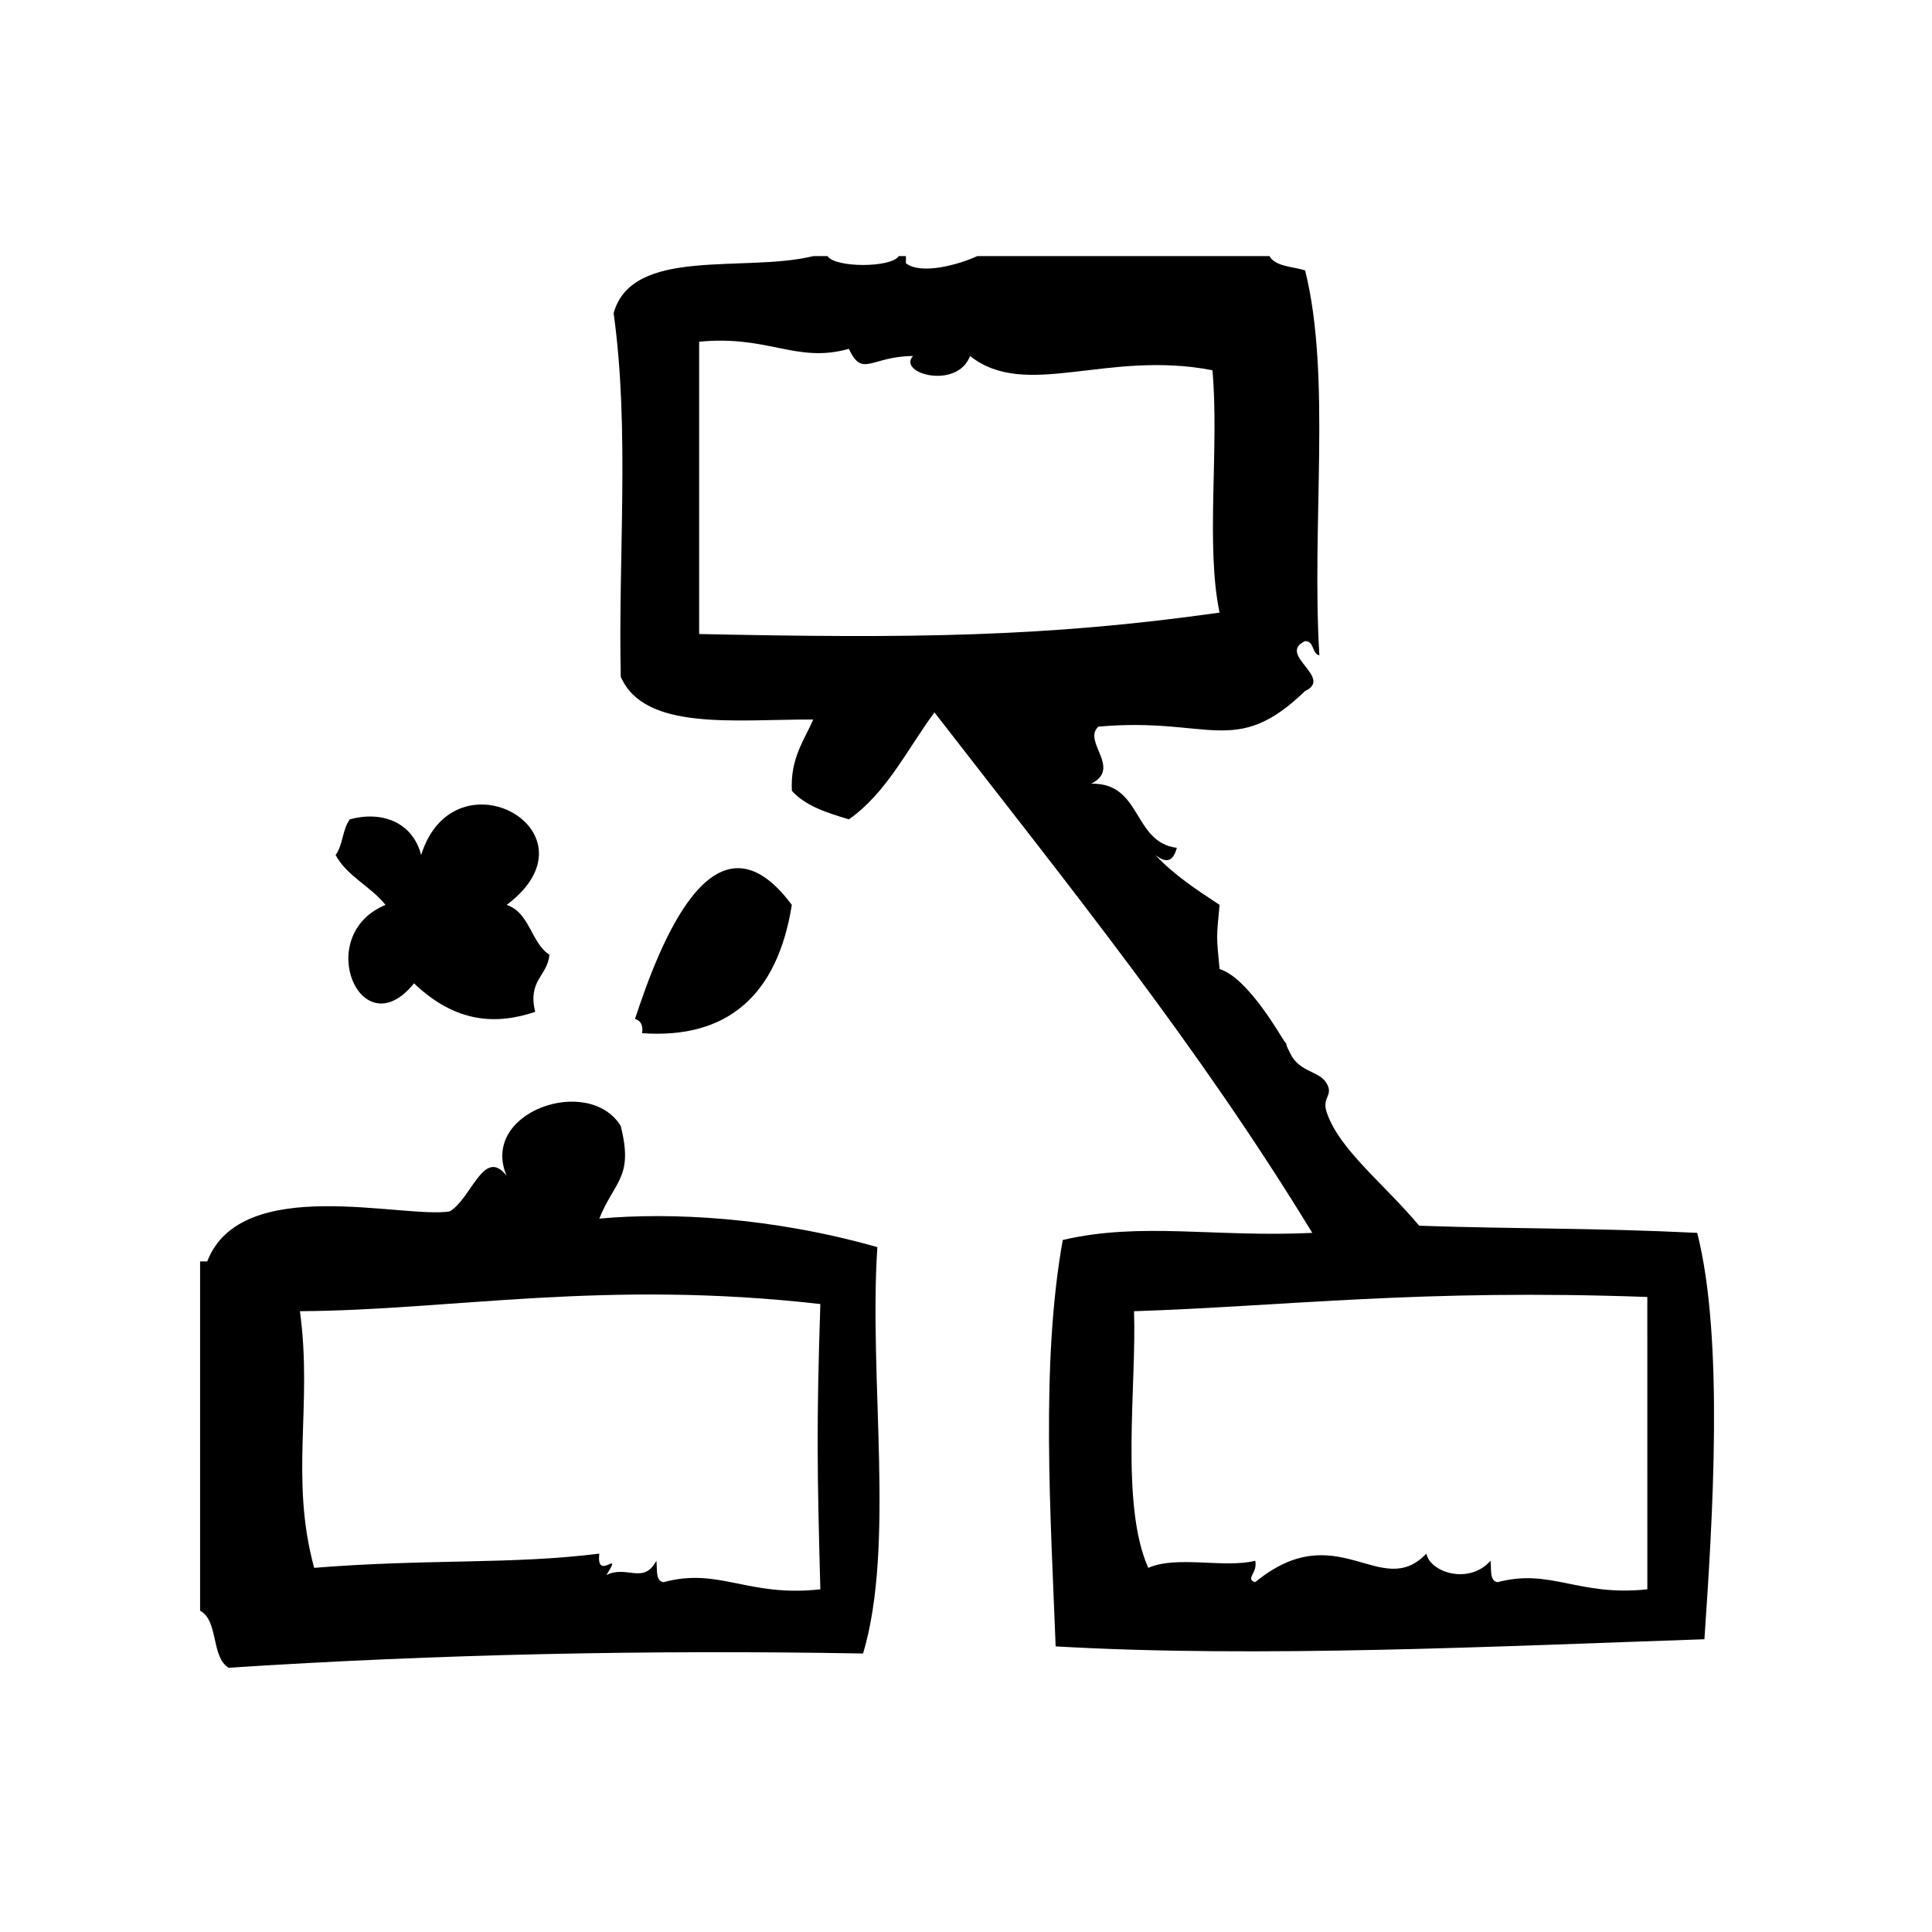 <?xml version="1.0" encoding="UTF-8"?>
<!-- Uploaded to: ICON Repo, www.svgrepo.com, Generator: ICON Repo Mixer Tools -->
<svg fill="#000000" width="800px" height="800px" version="1.1" viewBox="144 144 512 512" xmlns="http://www.w3.org/2000/svg">
 <g fill-rule="evenodd">
  <path d="m353.84 383.81c-20.852-28.078-35.426 11.66-41.562 30.23 1.473 0.418 2.195 1.582 1.891 3.769 22.652 1.598 35.871-10.121 39.672-34z"/>
  <path d="m593.78 470.72c-27.961-1.355-47.273-0.992-73.684-1.891-9.336-11.172-21.395-20.324-24.555-30.23-1.242-3.898 1.945-4.227 0-7.559-1.875-3.195-7.023-2.883-9.445-7.559-2.676-5.148 0.227-0.859-1.891-3.777-0.738-1.008-9.484-16.617-17.004-18.895-0.852-9.027-0.852-7.973 0-17.004-6.07-4-12.164-7.981-17.004-13.227 2.723 2.117 4.613 2.039 5.676-1.891-11.738-1.488-9.18-17.27-22.672-17.004 8.172-4.141-2.441-11.18 1.883-15.113 29.449-2.66 36.258 8.438 54.789-9.445 7.606-3.543-7.598-9.684 0-13.227 2.496 0.023 1.73 3.312 3.777 3.777-2.133-34.707 3.219-73.918-3.777-102.02-3.363-1.047-7.84-0.969-9.438-3.777h-77.461c-4.637 2.156-14.77 5.07-18.895 1.891v-1.891h-1.891c-2.039 3.125-16.855 3.125-18.895 0h-3.777c-18.215 4.457-47.973-2.629-52.898 15.113 4.297 30.844 1.188 64.441 1.891 96.355 6.297 14.484 30.301 11.266 51.012 11.336-2.488 5.699-6.102 10.273-5.668 18.895 3.574 3.984 9.289 5.824 15.113 7.559 9.996-7.008 15.445-18.562 22.672-28.34 36.234 46.742 69.848 88.285 100.13 137.93-25.617 1.242-45.352-2.969-66.125 1.883-5.879 32.668-3.211 72.98-1.883 107.7 53.578 3.102 117.04-0.031 171.93-1.891 2.129-31.207 5.269-79.535-1.91-107.69zm-264.5-158.7v-77.461c18.445-1.793 25.766 5.801 39.676 1.891 3.621 7.777 5.793 1.977 17.004 1.891-4.234 4.668 11.715 9.02 15.113 0 14.801 11.754 36.281-1.676 64.234 3.777 1.844 20.223-1.852 46.414 1.891 64.234-46.219 6.519-81.863 6.859-137.92 5.668zm251.28 253.16c-18.254 1.977-25.586-5.629-39.676-1.891-2.211-0.309-1.59-3.449-1.891-5.668-5.496 6.305-15.84 3.297-17.004-1.891-12.043 12.641-23.562-10.336-45.344 7.559-2.801-0.82 0.746-2.426 0-5.668-8.141 2.047-20.812-1.48-28.34 1.883-7.496-16.766-3.078-48.484-3.777-68.016 40.574-1.355 75.809-5.953 136.03-3.777 0.004 25.828 0.004 51.648 0.004 77.469z"/>
  <path d="m376.51 474.5c-27.992-7.918-54.547-9.289-73.684-7.559 4.031-10.066 9.133-10.824 5.668-24.562-8.469-13.688-37.473-3.746-30.23 13.234-6.055-7.793-9.289 6.055-15.113 9.438-12.531 1.938-55.262-10.043-64.234 13.234h-1.891v92.574c4.945 2.613 2.859 12.266 7.559 15.113 55.441-3.606 111.59-4.785 168.14-3.777 8.543-28.629 1.477-72.848 3.781-107.7zm-15.113 90.684c-19.27 2.148-26.734-5.887-41.562-1.891-2.211-0.309-1.598-3.449-1.891-5.668-3.465 6.406-7.769 1.055-13.227 3.769 4.621-7.484-2.816 2.117-1.891-5.668-23.301 2.93-45.484 1.34-75.57 3.769-6.527-24.008-0.355-42.941-3.777-68.016 40.281-0.242 80.562-8.438 137.92-1.891-1.047 32.141-0.844 44.113 0 75.594z"/>
  <path d="m246.16 383.81c-19.398 8.039-6.481 38.242 7.559 20.781 11.156 10.66 21.938 10.988 32.117 7.559-2.062-8.359 3.203-9.391 3.777-15.113-4.93-3.258-5.203-11.172-11.336-13.227 25.68-19.348-13.832-41.352-22.672-13.227-2.273-8.762-10.469-11.762-18.895-9.445-1.93 2.481-1.852 6.965-3.777 9.445 3.102 5.711 9.328 8.301 13.227 13.227z"/>
 </g>
</svg>